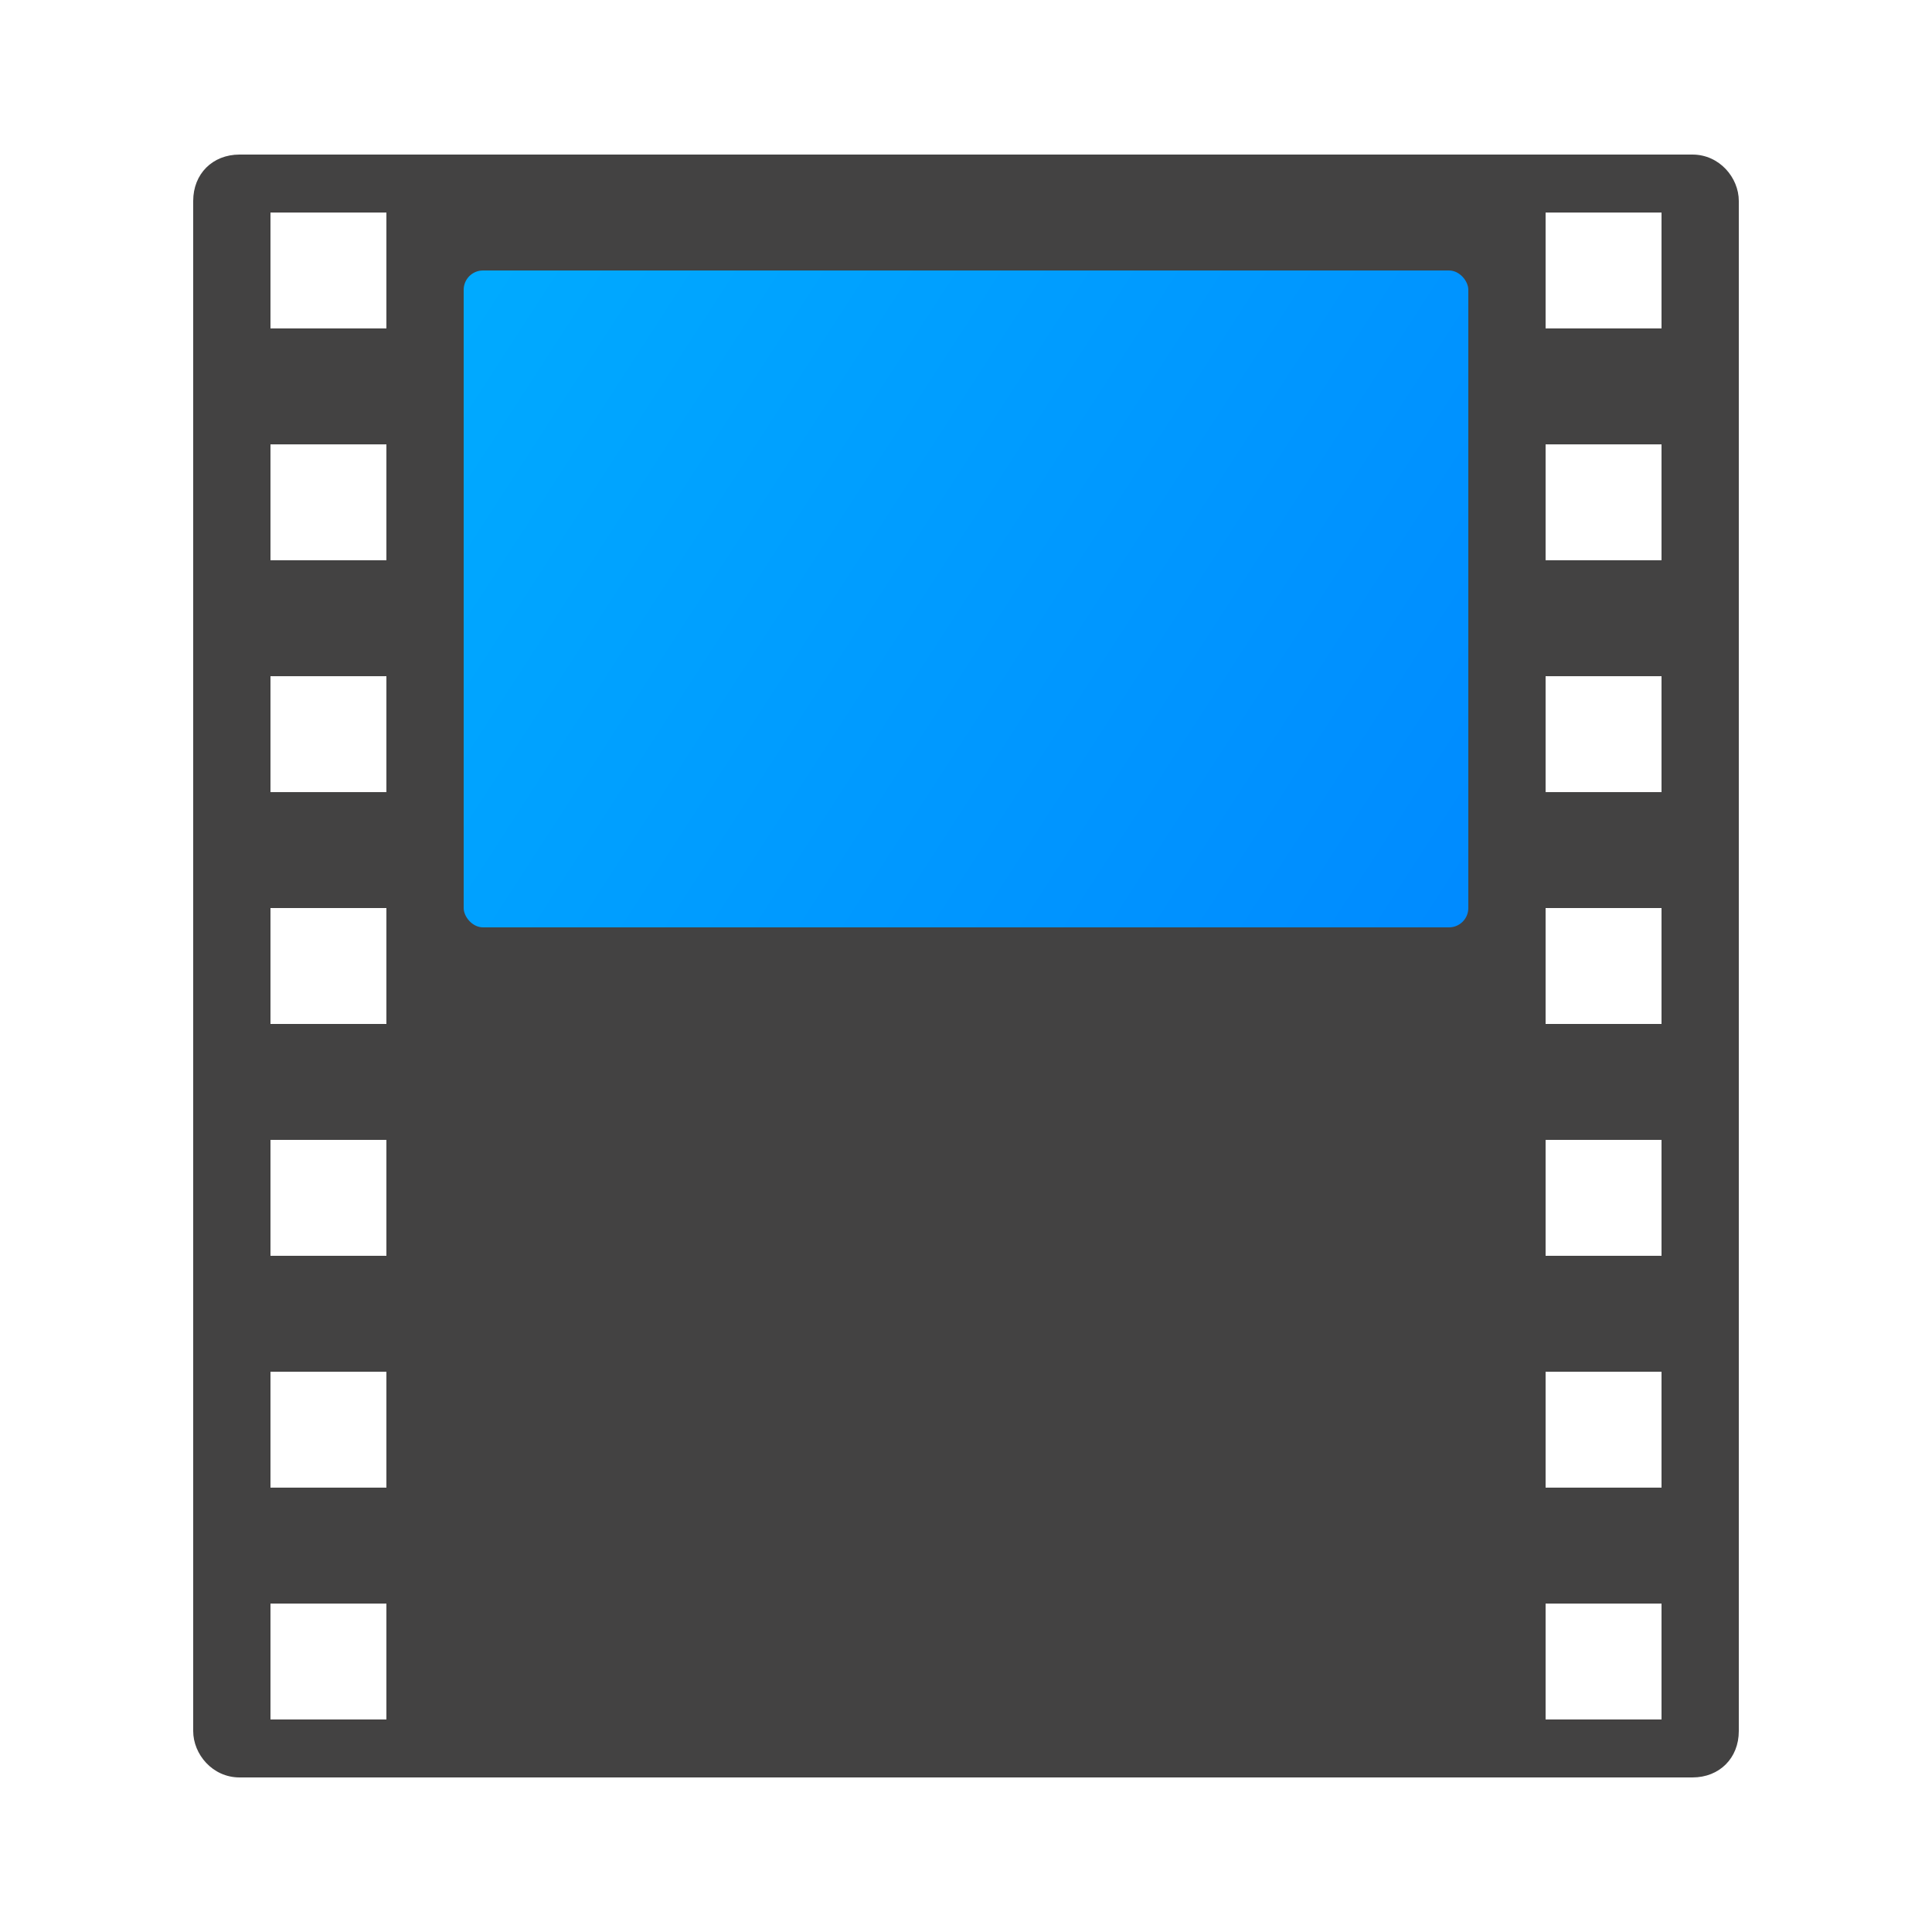 <?xml version="1.0" ?><svg clip-rule="evenodd" fill-rule="evenodd" image-rendering="optimizeQuality" shape-rendering="geometricPrecision" text-rendering="geometricPrecision" viewBox="0 0 500 500" xmlns="http://www.w3.org/2000/svg" xmlns:xlink="http://www.w3.org/1999/xlink"><defs><style type="text/css"><![CDATA[
    .fil0 {fill:#434242}
    .fil2 {fill:url(#id0)}
    .fil1 {fill:url(#id1)}
   ]]></style><linearGradient gradientUnits="userSpaceOnUse" id="id0" x1="375.184" x2="124.812" y1="236.003" y2="73.995"><stop offset="0" stop-color="#008BFF"/><stop offset="1" stop-color="#0af"/></linearGradient><linearGradient gradientUnits="userSpaceOnUse" id="id1" x1="124.812" x2="375.184" y1="263.997" y2="426.003"/></defs><g id="Layer_x0020_1"><path class="fil0" d="M400 55h30v30h-30v-30zm0 60h30v30h-30v-30zm0 60h30v30h-30v-30zm0 60h30v30h-30v-30zm0 60h30v30h-30v-30zm0 60h30v30h-30v-30zm0 60h30v30h-30v-30zm-338-375h376c7 0 12 6 12 12v396c0 7-5 12-12 12h-376c-7 0-12-6-12-12v-396c0-7 5-12 12-12zm8 15h30v30h-30v-30zm0 60h30v30h-30v-30zm0 60h30v30h-30v-30zm0 60h30v30h-30v-30zm0 60h30v30h-30v-30zm0 60h30v30h-30v-30zm0 60h30v30h-30v-30z"/><rect class="fil1" height="170" rx="5" ry="5" width="260" x="120" y="260"/><rect class="fil2" height="170" rx="5" ry="5" width="260" x="120" y="70"/></g></svg>